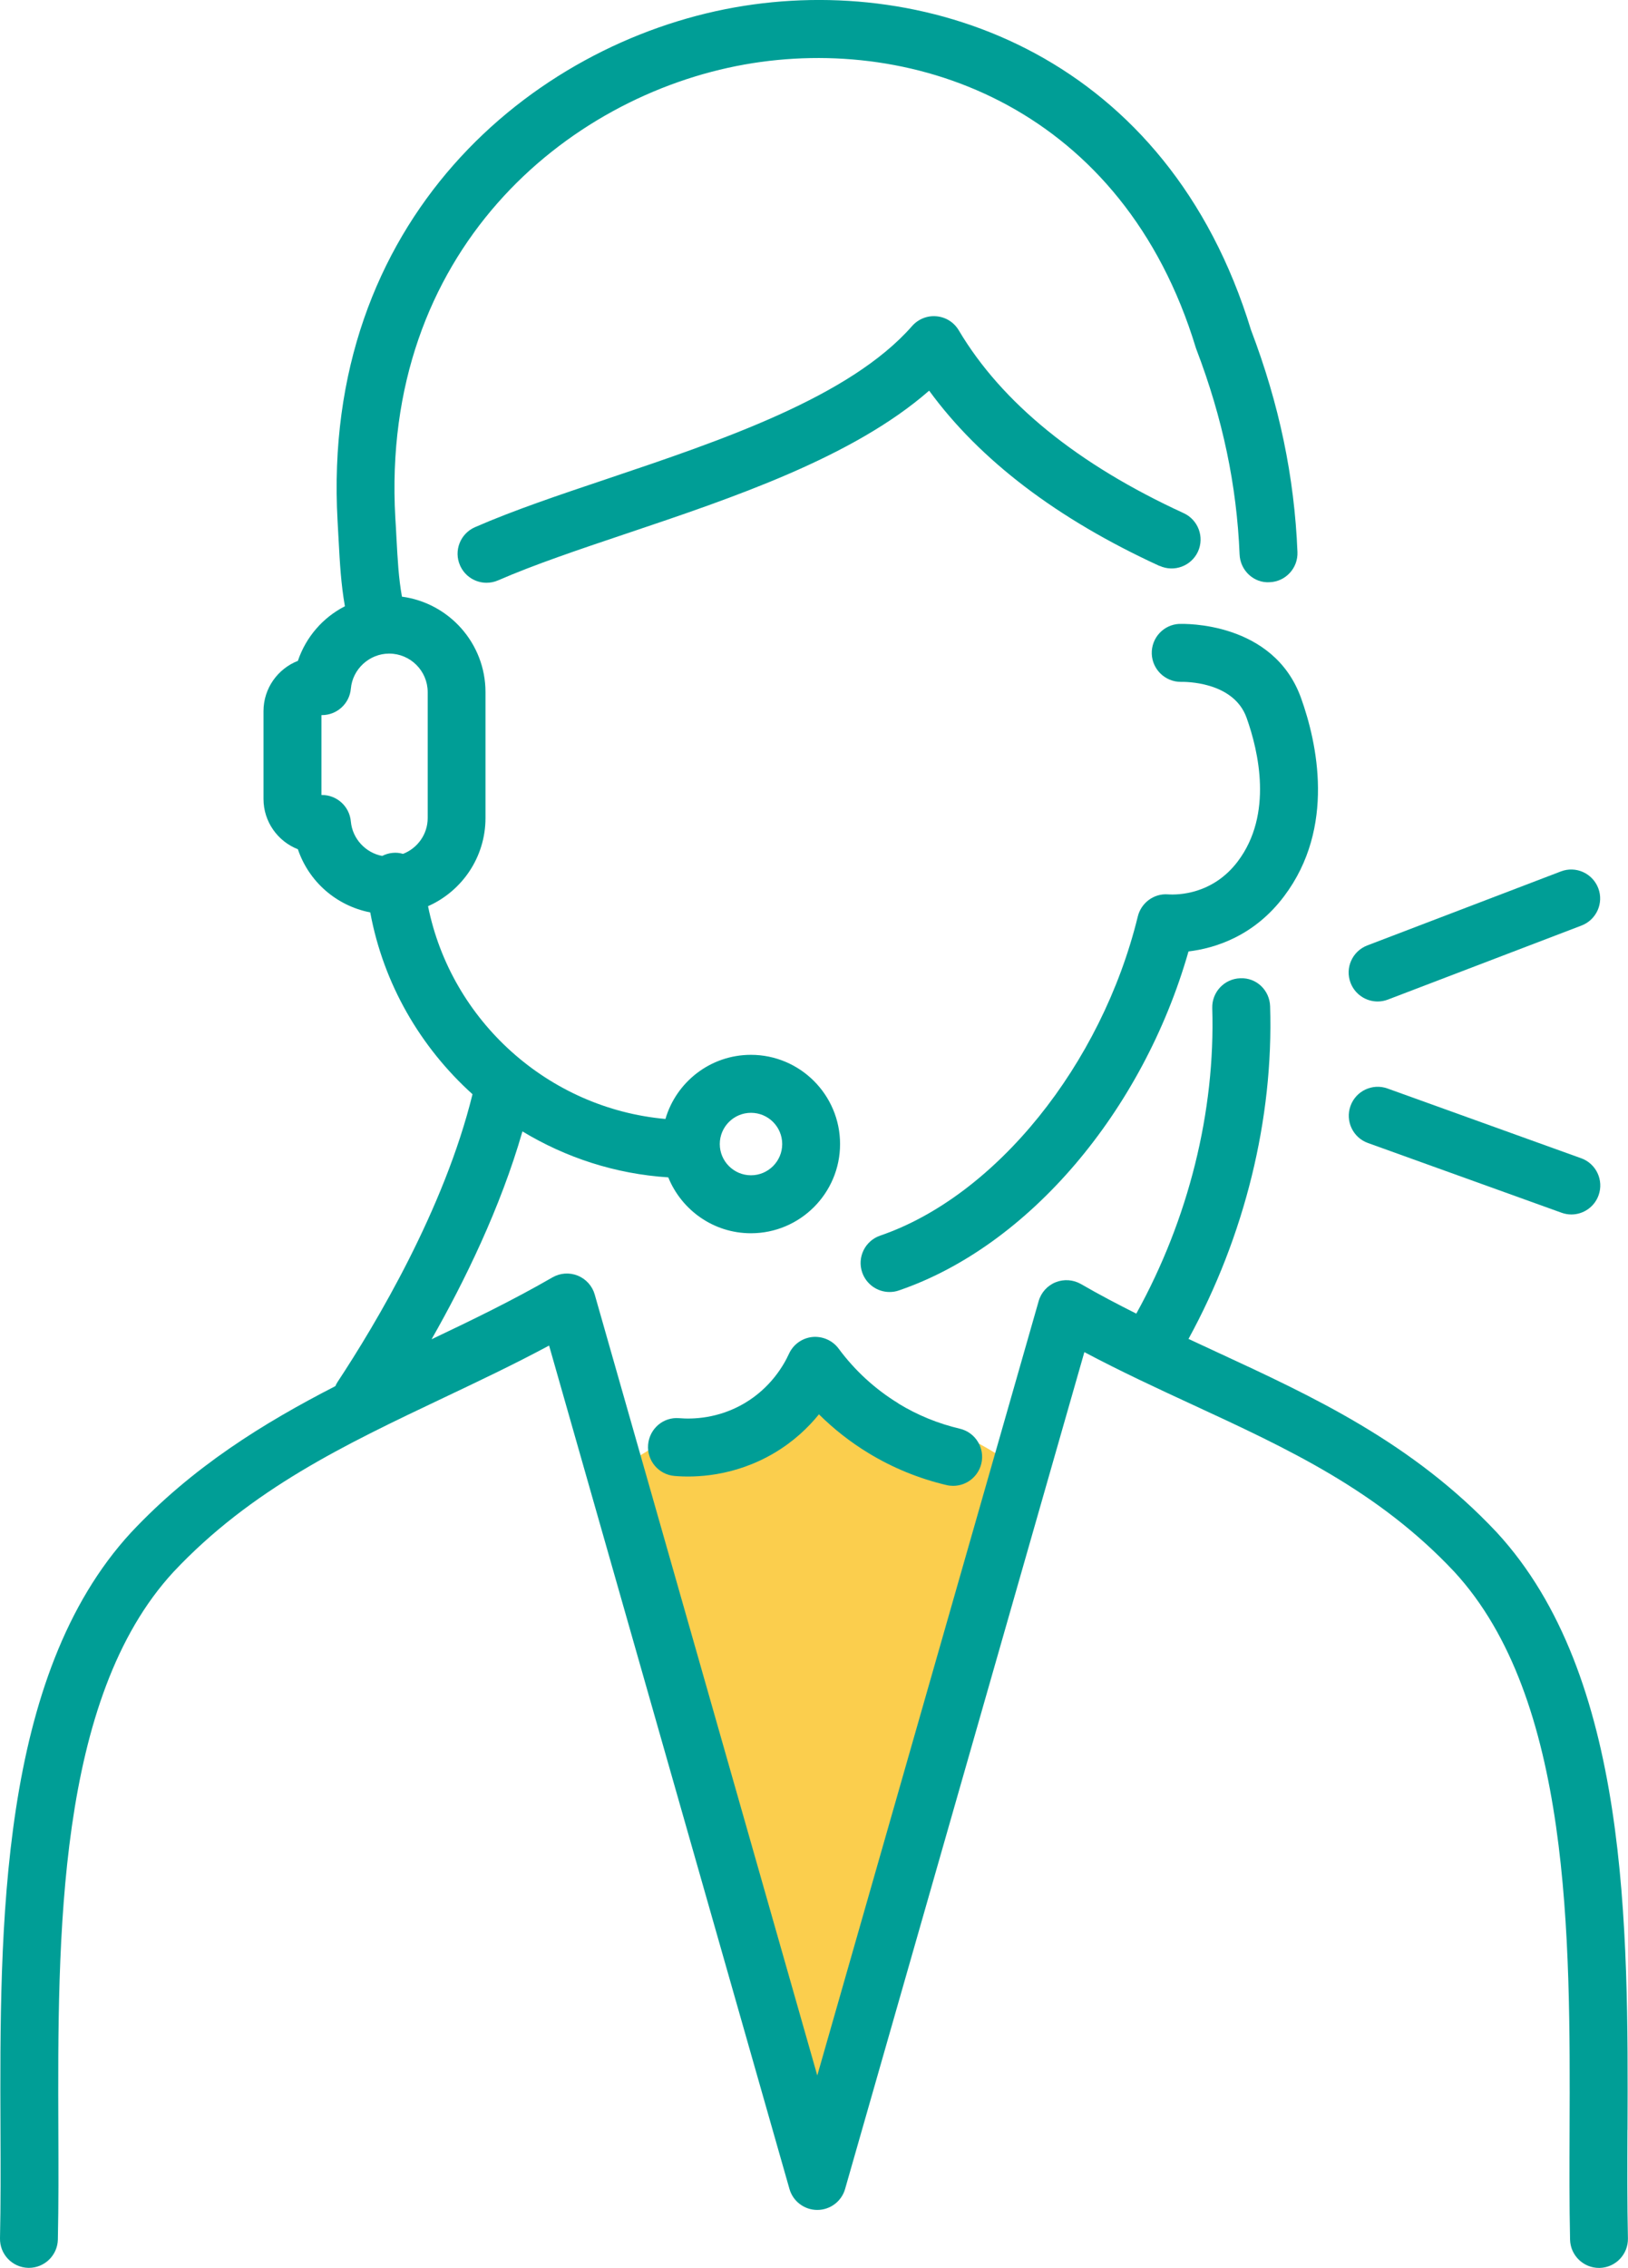 <?xml version="1.0" encoding="UTF-8"?><svg id="_レイヤー_2" xmlns="http://www.w3.org/2000/svg" viewBox="0 0 235.77 328.18"><defs><style>.cls-1{fill:#fbce4d;}.cls-2{fill:#009e96;}</style></defs><g id="_レイヤー_1-2"><path class="cls-1" d="m109.12,298c-6.02-30.15-12.04-60.29-18.05-90.44h0c-.32,2.15-.63,4.29-.95,6.44.67-1,1.33-2,2-3,3.63-2.39,13.38-8.11,27-8,15.21.13,25.67,7.45,29,10-7.33,30-14.67,60-22,90-5.67-1.67-11.33-3.33-17-5Z"/><path class="cls-2" d="m199.51,144.92c.5,0,1-.09,1.5-.28l28.03-10.71c2.16-.83,3.25-3.25,2.42-5.41-.83-2.16-3.25-3.25-5.41-2.42l-28.04,10.71c-2.16.83-3.25,3.25-2.42,5.41.64,1.67,2.23,2.7,3.92,2.7Z"/><path class="cls-2" d="m228.97,167.6l-28.03-10.09c-2.18-.78-4.58.35-5.36,2.53-.78,2.18.35,4.58,2.53,5.36l28.04,10.09c.47.17.95.25,1.42.25,1.72,0,3.33-1.07,3.94-2.78.78-2.18-.35-4.58-2.53-5.36Z"/><path class="cls-2" d="m235.7,308.21c.11-29.27.24-65.69-18.95-86.48-12.19-12.97-26.56-19.62-40.47-26.05-1.38-.64-2.77-1.28-4.16-1.93,8.14-14.88,12.33-31.83,11.82-48.13-.07-2.31-1.96-4.17-4.32-4.06-2.31.07-4.13,2.01-4.06,4.32.46,14.95-3.43,30.54-11,44.21-2.69-1.35-5.37-2.75-8.01-4.28-1.12-.64-2.47-.74-3.67-.26-1.2.48-2.11,1.49-2.46,2.73l-32.06,112.05-32.23-113c-.35-1.24-1.26-2.25-2.46-2.74-1.2-.48-2.55-.39-3.67.26-5.7,3.29-11.66,6.18-17.5,8.95,4.77-8.37,9.99-19.05,13.16-30.08,6.27,3.79,13.45,6.16,21.12,6.65,1.92,4.73,6.55,8.09,11.97,8.09,7.12,0,12.91-5.79,12.91-12.91s-5.79-12.91-12.91-12.91c-5.86,0-10.81,3.92-12.38,9.28-16.99-1.52-31.04-14.22-34.38-30.79,4.9-2.17,8.32-7.07,8.32-12.76v-18.21c0-7.07-5.28-12.91-12.1-13.82-.49-2.74-.62-5.34-.79-8.43-.05-.97-.1-1.97-.17-2.98-2.17-38.51,24.72-61,50.61-65.6,24.95-4.43,54.83,6.52,65.32,40.99.03.09.06.19.1.28,3.79,9.93,5.83,19.62,6.24,29.63.09,2.31,2.05,4.17,4.36,4.02,2.31-.09,4.11-2.04,4.02-4.36-.44-10.89-2.64-21.41-6.73-32.15C169.16,8.46,134.97-4,106.41,1.07c-29.42,5.23-59.97,30.72-57.52,74.36.06,1.01.11,1.98.16,2.92.17,3.13.33,6.14.9,9.38-3.18,1.62-5.64,4.44-6.81,7.9-2.91,1.14-4.98,3.97-4.98,7.28v12.7c0,3.31,2.07,6.14,4.98,7.28,1.59,4.7,5.57,8.18,10.48,9.14,1.92,10.37,7.28,19.52,14.81,26.31-4.1,16.66-13.98,33.21-19.54,41.63-.13.19-.23.4-.32.61-10.42,5.35-20.66,11.67-29.58,21.17C-.17,242.52-.04,278.94.07,308.2c.02,5.56.04,10.81-.07,15.69-.05,2.31,1.78,4.23,4.1,4.28h.09c2.27,0,4.14-1.82,4.19-4.1.11-4.99.09-10.29.07-15.9-.1-27.8-.23-62.39,16.67-80.7,11.26-11.98,24.8-18.41,39.14-25.21,5.02-2.38,10.17-4.82,15.26-7.55l34.81,122.04c.51,1.8,2.16,3.04,4.03,3.04h0c1.87,0,3.52-1.24,4.03-3.04l34.65-121.09c5.28,2.8,10.57,5.25,15.72,7.63,13.78,6.37,26.8,12.39,37.85,24.15,16.93,18.34,16.8,52.94,16.7,80.74-.02,5.61-.04,10.91.07,15.9.05,2.28,1.92,4.1,4.19,4.1h.09c2.31-.05,4.15-1.97,4.1-4.28-.11-4.88-.09-10.13-.07-15.68ZM50.81,118.87c-.19-2.16-2-3.83-4.18-3.83h-.08v-11.56h.08c2.17,0,3.99-1.66,4.18-3.82.25-2.85,2.69-5.08,5.55-5.08,3.07,0,5.58,2.5,5.58,5.58v18.21c0,2.37-1.49,4.38-3.57,5.19-.49-.14-1.01-.2-1.54-.14-.53.05-1.03.21-1.48.44-2.4-.45-4.31-2.48-4.54-4.98Zm57.95,42.16c2.5,0,4.52,2.03,4.52,4.52s-2.03,4.52-4.52,4.52-4.52-2.03-4.52-4.52,2.03-4.52,4.52-4.52Z"/><path class="cls-2" d="m170.82,90.28c-2.3.09-4.09,2.02-4.02,4.33.08,2.27,1.95,4.06,4.2,4.06.04,0,.08,0,.12,0,.29,0,7.5-.14,9.41,5.19,1.73,4.84,3.86,13.97-1.26,20.77-3.63,4.82-8.69,4.89-10.14,4.79-2.01-.15-3.86,1.21-4.35,3.19-5.25,21.48-20.59,40.47-37.31,46.19-2.19.75-3.36,3.13-2.61,5.32.6,1.74,2.22,2.84,3.97,2.84.45,0,.91-.07,1.36-.23,18.76-6.41,35.31-25.91,41.93-49.05,3.82-.46,9.49-2.19,13.86-8.01,7.48-9.94,4.75-22.21,2.45-28.63-3.98-11.15-17.06-10.78-17.61-10.75Z"/><path class="cls-2" d="m130.11,203.08c-3.37-2.06-6.29-4.73-8.66-7.93-.88-1.19-2.34-1.82-3.81-1.68-1.48.16-2.76,1.08-3.38,2.43-.78,1.71-2.66,4.92-6.43,7.15-3.81,2.25-7.55,2.33-9.45,2.17-2.33-.21-4.33,1.53-4.52,3.84-.19,2.31,1.53,4.33,3.84,4.52,2.88.25,8.58.12,14.39-3.3,2.82-1.66,4.94-3.68,6.51-5.62,2.15,2.13,4.53,4,7.14,5.59,3.51,2.14,7.32,3.7,11.34,4.65.32.08.65.11.96.11,1.9,0,3.62-1.3,4.08-3.23.53-2.25-.86-4.51-3.12-5.04-3.15-.74-6.15-1.97-8.89-3.64Z"/><path class="cls-2" d="m167.93,81.88c2.1.96,4.59.04,5.56-2.06.96-2.1.04-4.59-2.06-5.56-15.38-7.06-26.34-15.96-32.58-26.46-.69-1.16-1.88-1.91-3.22-2.03-1.33-.13-2.65.4-3.54,1.41-9.03,10.3-27.66,16.56-44.09,22.09-7.03,2.36-13.67,4.59-19.22,7.02-2.12.93-3.09,3.4-2.16,5.52.69,1.58,2.23,2.52,3.84,2.52.56,0,1.13-.11,1.68-.35,5.21-2.27,11.68-4.45,18.53-6.75,15.5-5.21,32.84-11.04,43.89-20.7,7.34,10.05,18.54,18.57,33.37,25.37Z"/></g></svg>